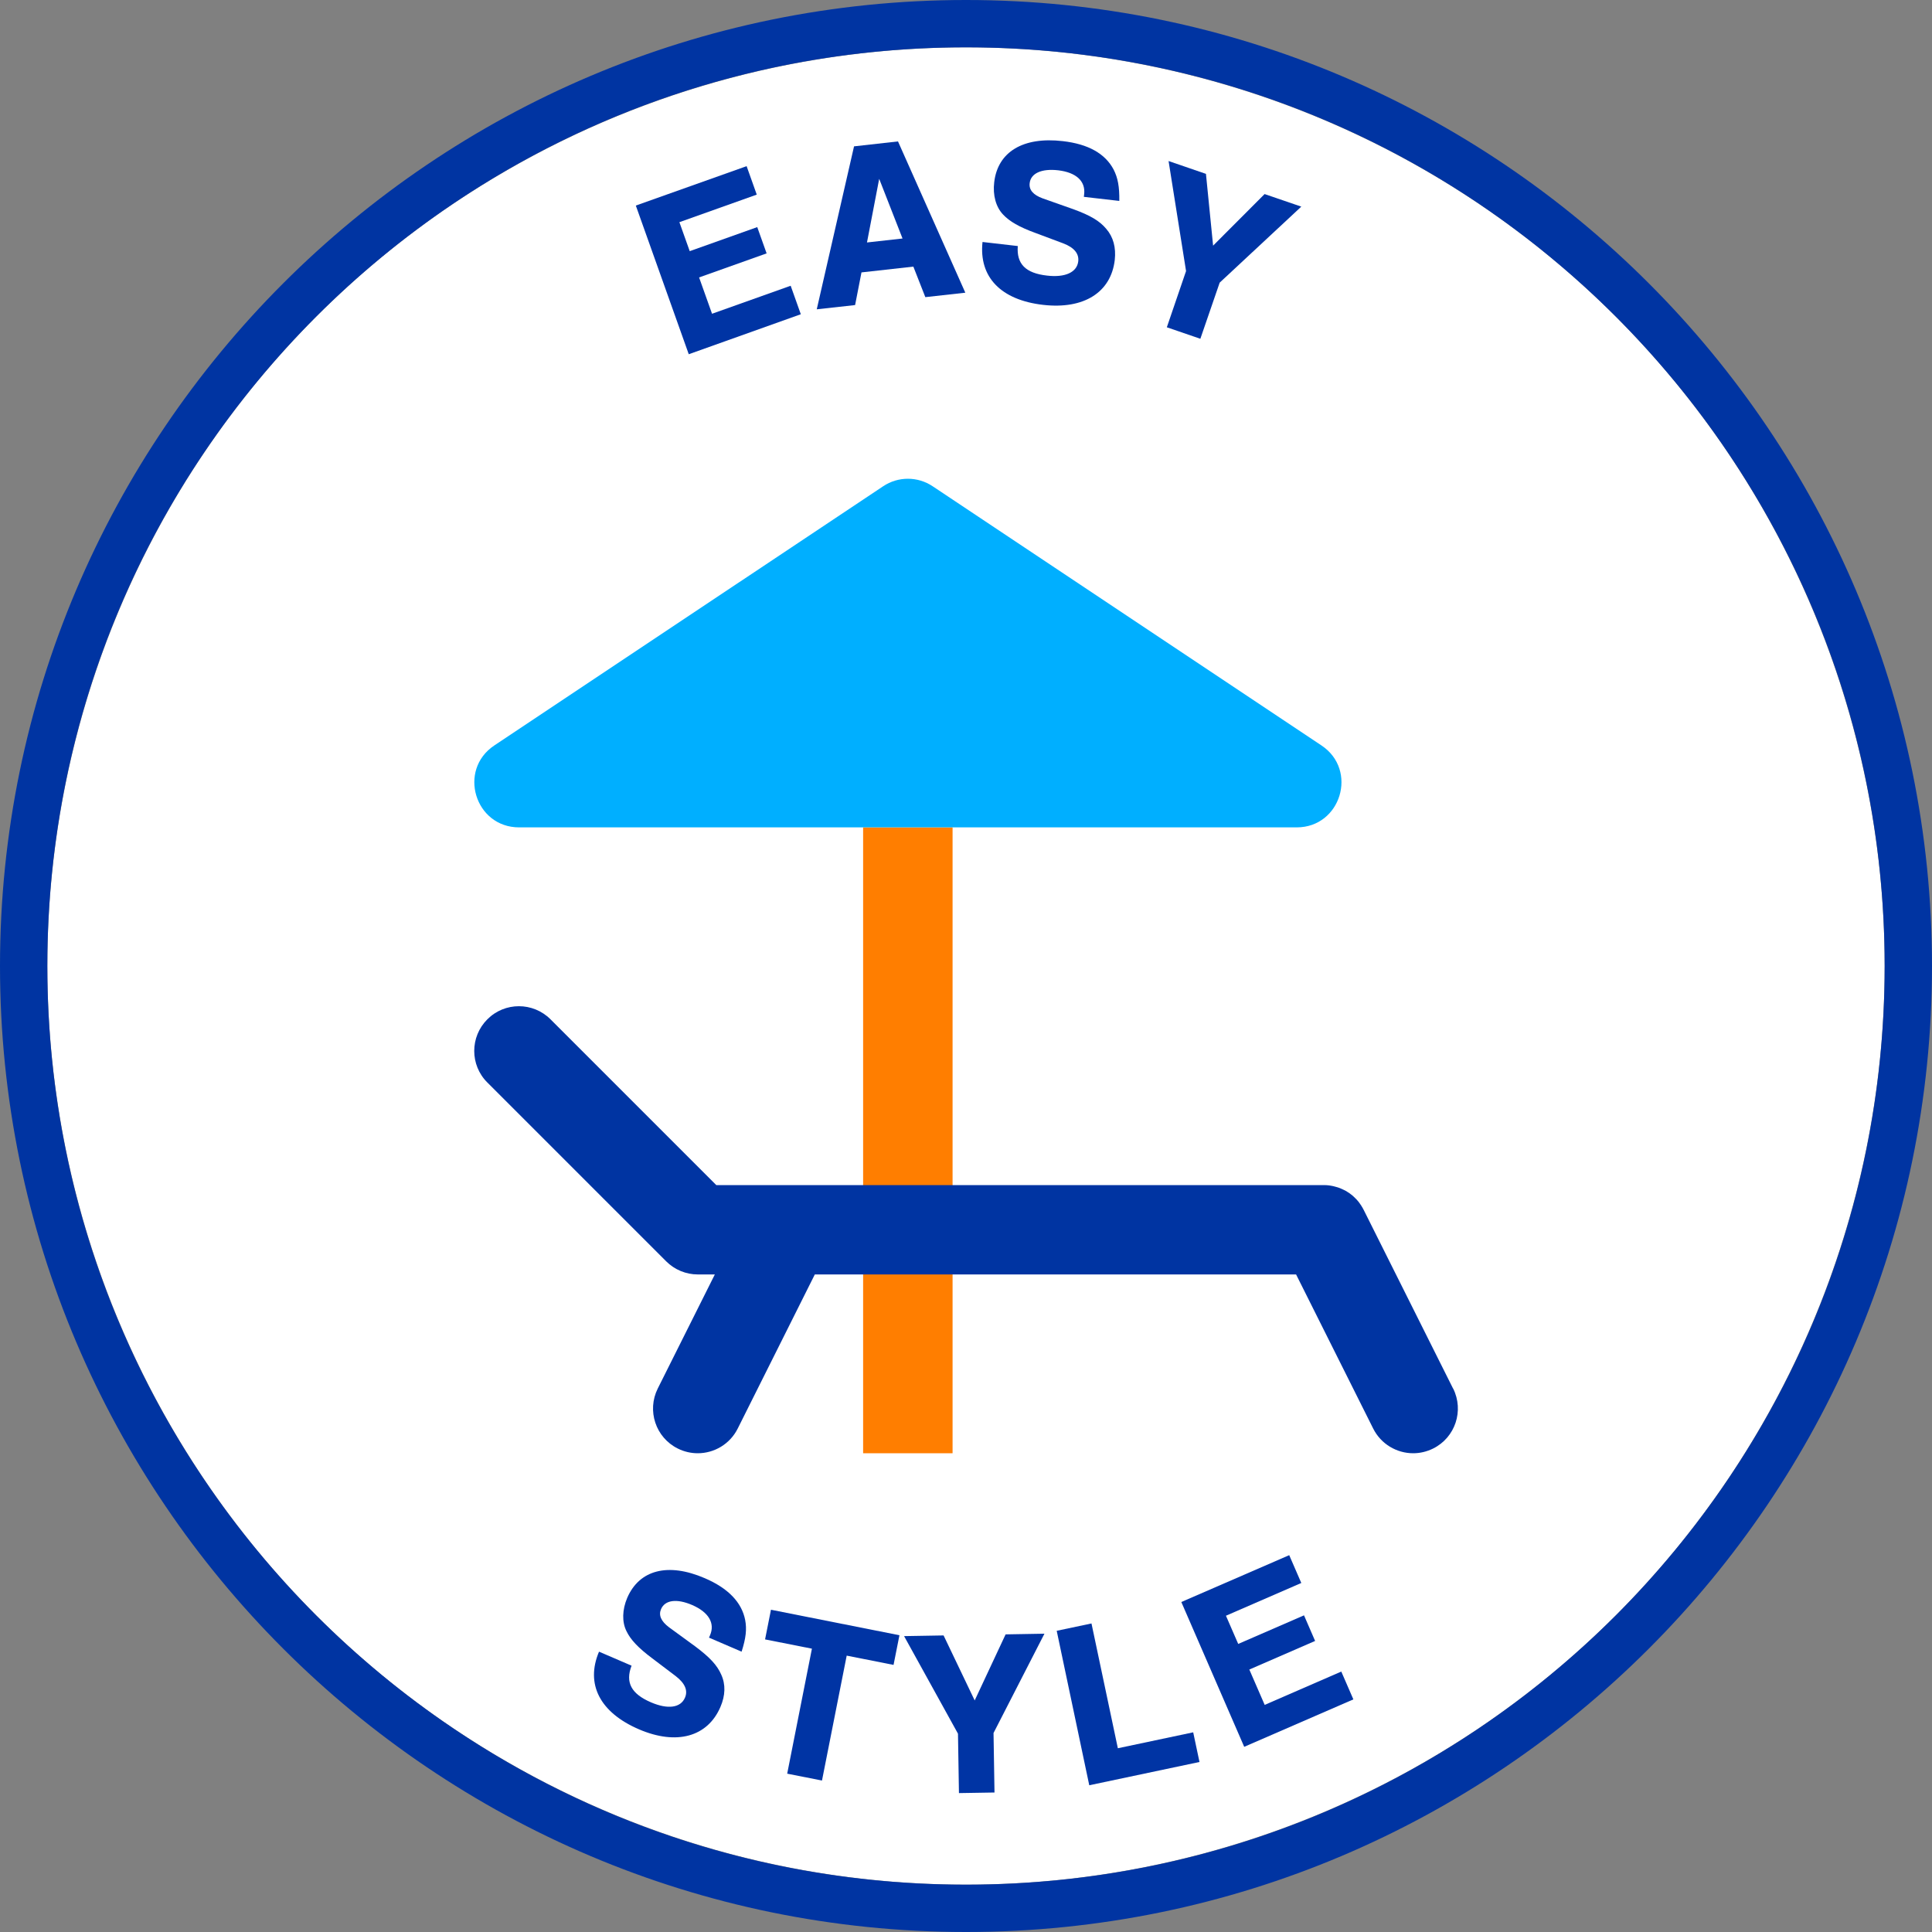 <?xml version="1.0" encoding="UTF-8"?><svg id="Livello_1" xmlns="http://www.w3.org/2000/svg" viewBox="0 0 200 200"><rect x="0" y="0" width="200" height="200" fill="#808080" stroke="none"/><defs><style>.cls-1{fill:#fff;}.cls-2{fill:#ff7e00;}.cls-3{fill:#0034a2;}.cls-4{fill:#00afff;}.cls-5{fill:#0034a4;}</style></defs><g><g><circle class="cls-1" cx="100" cy="100" r="95.1"/><path class="cls-3" d="M100,4.9c52.52,0,95.1,42.58,95.1,95.1s-42.58,95.1-95.1,95.1S4.9,152.52,4.9,100,47.48,4.9,100,4.9m0-4.9C44.86,0,0,44.86,0,100s44.86,100,100,100,100-44.86,100-100S155.14,0,100,0h0Z"/></g><g><path class="cls-5" d="M78.33,20.15l-8,2.85,1.07,3,6.99-2.49,.97,2.72-6.99,2.49,1.34,3.76,8.14-2.9,1.05,2.95-11.6,4.14-5.48-15.39,11.47-4.08,1.05,2.95Z"/><path class="cls-5" d="M89.18,28.2l-.66,3.38-3.97,.44,3.86-16.87,4.55-.51,6.97,15.66-4.14,.46-1.24-3.16-5.38,.6Zm1.83-9.67l-1.26,6.57,3.68-.41-2.41-6.16Z"/><path class="cls-5" d="M112.2,20.38l.03-.27c.16-1.36-.83-2.26-2.68-2.48-1.73-.2-2.85,.31-2.96,1.34-.08,.68,.36,1.2,1.33,1.56l3.2,1.13c1.75,.64,2.7,1.2,3.39,2.02,.74,.85,1.03,1.94,.89,3.23-.39,3.36-3.2,5.13-7.41,4.65-4.38-.5-6.67-2.88-6.28-6.51l3.65,.42c-.14,1.86,.81,2.81,3.03,3.06,1.87,.22,3.1-.34,3.23-1.48,.09-.8-.43-1.43-1.56-1.86l-2.86-1.07c-1.68-.61-2.7-1.2-3.36-1.91-.75-.78-1.08-2.02-.92-3.34,.36-3.14,2.98-4.74,7.1-4.26,2.63,.3,4.39,1.29,5.26,2.94,.44,.86,.61,1.77,.59,3.25l-3.65-.42Z"/><path class="cls-5" d="M124.26,35.07l-3.47-1.19,1.99-5.82-1.81-11.39,3.87,1.33,.74,7.43,5.33-5.34,3.8,1.3-8.45,7.87-2,5.81Z"/></g><g><path class="cls-5" d="M73.39,169.54l.11-.25c.54-1.26-.14-2.4-1.85-3.14-1.6-.69-2.82-.52-3.22,.43-.27,.63,0,1.25,.82,1.87l2.74,2c1.49,1.12,2.24,1.92,2.67,2.9,.47,1.03,.43,2.16-.08,3.35-1.33,3.1-4.54,3.99-8.43,2.32-4.05-1.74-5.56-4.68-4.14-8.04l3.37,1.45c-.67,1.74-.03,2.92,2.02,3.8,1.73,.74,3.06,.57,3.51-.49,.32-.74,0-1.49-.96-2.23l-2.43-1.84c-1.43-1.07-2.24-1.92-2.66-2.8-.49-.96-.45-2.24,.07-3.46,1.25-2.9,4.22-3.68,8.02-2.04,2.43,1.04,3.83,2.5,4.19,4.33,.18,.96,.08,1.87-.37,3.28l-3.37-1.45Z"/><path class="cls-5" d="M85.09,184.32l-3.6-.71,2.56-12.94-4.85-.96,.61-3.07,13.3,2.64-.61,3.07-4.85-.96-2.56,12.94Z"/><path class="cls-5" d="M102.94,185.56l-3.67,.06-.1-6.15-5.58-10.1,4.09-.07,3.22,6.73,3.2-6.84,4.02-.07-5.27,10.28,.1,6.15Z"/><path class="cls-5" d="M115.71,180.98l7.81-1.65,.65,3.07-11.41,2.41-3.37-15.99,3.6-.76,2.73,12.92Z"/><path class="cls-5" d="M134.71,163.87l-7.8,3.39,1.27,2.92,6.81-2.96,1.15,2.65-6.81,2.96,1.59,3.66,7.93-3.45,1.25,2.88-11.3,4.91-6.51-14.99,11.17-4.85,1.25,2.88Z"/></g></g><g><g><rect class="cls-2" x="89.35" y="85.65" width="9.26" height="64.79"/><path class="cls-4" d="M53.73,85.65h80.5c4.58,0,6.38-5.94,2.57-8.48l-40.25-26.83c-1.55-1.04-3.58-1.04-5.13,0l-40.25,26.83c-3.81,2.54-2.01,8.48,2.57,8.48Z"/></g><path class="cls-3" d="M150.42,143.74l-9.26-18.51s-.02-.03-.03-.05c-.04-.09-.09-.17-.14-.25-.03-.05-.06-.1-.09-.15-.04-.07-.09-.13-.14-.2-.04-.06-.09-.12-.13-.18-.04-.05-.08-.1-.13-.15-.06-.07-.11-.13-.18-.19-.04-.04-.08-.08-.12-.12-.07-.06-.13-.13-.2-.18-.05-.04-.1-.08-.15-.12-.07-.05-.13-.1-.2-.15-.07-.05-.14-.09-.21-.13-.05-.03-.11-.07-.16-.1-.09-.05-.18-.09-.27-.13-.04-.02-.08-.04-.13-.06-.1-.04-.2-.08-.3-.12-.04-.01-.08-.03-.12-.04-.1-.03-.19-.06-.29-.08-.05-.01-.1-.03-.15-.04-.08-.02-.17-.03-.26-.05-.07-.01-.13-.02-.2-.03-.07,0-.15-.01-.22-.02-.08,0-.17-.01-.25-.01-.02,0-.05,0-.07,0h-62.87l-17.16-17.16c-1.81-1.81-4.74-1.81-6.54,0-1.81,1.81-1.81,4.74,0,6.54l18.51,18.51c.87,.87,2.05,1.36,3.27,1.36h1.77l-5.91,11.81c-1.14,2.29-.22,5.07,2.07,6.21,.66,.33,1.37,.49,2.07,.49,1.7,0,3.33-.94,4.14-2.56l7.98-15.95h49.82l7.98,15.95c.81,1.62,2.45,2.56,4.14,2.56,.7,0,1.4-.16,2.07-.49,2.29-1.14,3.21-3.92,2.07-6.21Z"/></g></svg>